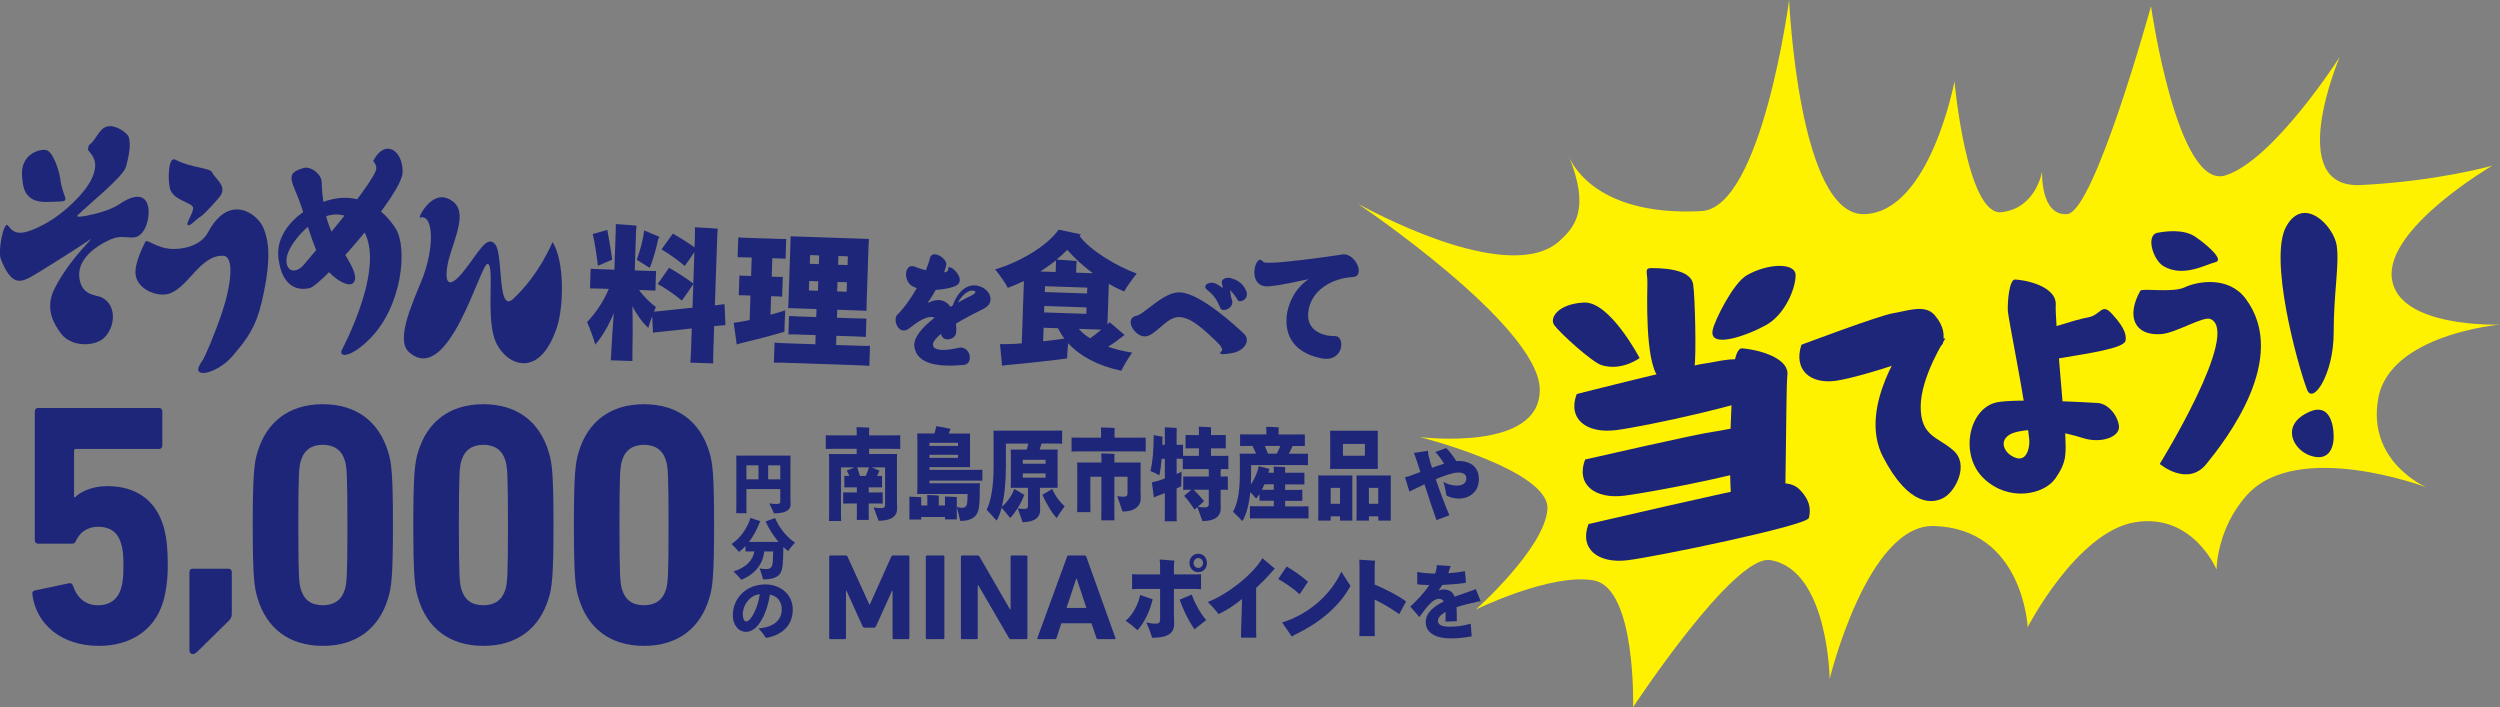 <svg width="753" height="213" viewBox="0 0 753 213" fill="none" xmlns="http://www.w3.org/2000/svg">
<rect x="0" y="0" width="753" height="213" fill="#808080" stroke="none"/>
<g clip-path="url(#clip0_2005_2)">
<path d="M512.438 63.595C530.662 62.63 538.88 0 538.88 0C538.88 0 541.744 65.093 561.53 64.503C581.317 63.924 588.686 24.498 588.686 24.498C588.686 24.498 592.376 65.082 602.847 63.913C613.317 62.743 615.072 51.652 615.072 51.652C615.072 51.652 614.494 65.082 622.633 64.491C630.783 63.913 647.887 1.873 647.887 1.873C647.887 1.873 655.799 57.487 670.356 52.822C684.902 48.156 704.688 17.221 704.688 17.221C704.688 17.221 687.811 56.908 711.095 55.739C734.379 54.57 750.668 49.904 750.668 49.904C750.668 49.904 718.657 68.578 720.411 83.756C722.154 98.934 753 97.764 753 97.764C753 97.764 719.823 100.682 716.336 119.947C712.85 139.211 730.882 146.794 730.882 146.794C730.882 146.794 692.056 132.15 676.763 149.133C667.628 159.27 667.628 171.531 667.628 171.531C667.628 171.531 660.463 154.389 643.008 157.306C625.554 160.224 610.736 188.877 610.736 188.877C610.736 188.877 609.367 159.282 582.573 158.43C562.413 157.783 551.094 204.52 551.094 204.52C551.094 204.52 550.698 171.621 533.243 168.704C522.206 166.854 491.893 213 491.893 213C491.893 213 492.855 177.15 480.053 174.823C467.25 172.484 444.555 183.575 444.555 183.575C444.555 183.575 465.507 164.901 466.084 153.231C466.662 141.561 427.677 131.639 427.677 131.639C427.677 131.639 464.341 136.305 463.764 117.052C463.175 97.776 409 61.37 409 61.37C409.94 61.824 454.255 86.832 469.82 72.495C474.099 68.555 479.147 63.141 472.491 46.986C472.491 46.986 478.694 65.366 512.438 63.583V63.595Z" fill="#FFF200"/>
<path d="M614.37 99.876C614.37 99.876 624.908 96.289 628.858 95.608C632.82 94.927 632.967 91.112 636.046 94.45C639.125 97.799 640.642 100.307 640.212 102.612C639.782 104.916 629.04 106.415 621.127 107.788C613.215 109.162 612.094 107.38 614.37 99.876Z" fill="#1E267A"/>
<path d="M622.01 130.413C621.875 127.507 618.886 95.415 619.192 91.952C619.611 87.139 612.502 84.596 606.978 84.187C605.224 84.062 604.669 90.545 604.748 93.405C604.816 95.937 609.955 120.174 611.223 132.513C611.381 134.069 610.747 140.437 605.699 137.179C602.937 135.397 602.054 131.39 607.442 130.095C613.86 128.552 621.909 130.198 627.387 131.946C632.866 133.694 638.82 131.605 638.209 128.086C637.597 124.567 634.677 121.57 631.836 121.377C628.983 121.184 606.899 119.981 601.375 121.195C593.021 123.023 590.055 136.963 597.492 144.093C604.929 151.222 615.615 149.076 619.09 144.093C622.565 139.098 622.316 136.702 622.022 130.402L622.01 130.413Z" fill="#1E267A"/>
<path d="M477.438 138.405C477.438 138.405 511.419 130.629 515.947 130.061C520.474 129.494 526.7 127.201 530.096 130.629C533.492 134.069 533.492 136.929 532.926 139.223C532.36 141.516 498.379 148.145 489.323 149.292C480.267 150.438 474.608 145.852 477.438 138.405Z" fill="#1E267A"/>
<path d="M478.456 157.84C478.456 157.84 523.327 147.407 527.855 146.84C532.383 146.272 538.608 143.979 542.004 147.407C545.4 150.847 545.4 153.708 544.834 156.001C544.268 158.294 499.398 167.58 490.342 168.727C481.286 169.873 475.627 165.287 478.456 157.84Z" fill="#1E267A"/>
<path d="M497.383 80.748C503.971 80.748 509.37 81.962 509.97 85.606C510.57 89.25 510.955 107.618 510.355 110.649C509.755 113.68 503.767 118.539 499.567 113.68C495.368 108.822 496.194 88.024 496.194 84.993C496.194 81.962 495.232 80.748 497.394 80.748H497.383Z" fill="#1E267A"/>
<path d="M474.913 118.675C474.913 118.675 508.861 110.082 513.388 109.503C517.916 108.935 524.142 106.642 527.538 110.07C530.934 113.51 530.934 116.371 530.368 118.664C529.802 120.957 495.855 128.404 486.799 129.55C477.743 130.697 472.084 126.111 474.913 118.664V118.675Z" fill="#1E267A"/>
<path d="M524.708 104.916C530.979 105.484 538.993 108.243 538.359 113.044C537.907 116.507 537.963 153.061 537.397 155.933C536.831 158.805 527.278 162.79 523.316 158.203C519.354 153.617 521.878 116.95 521.878 114.089C521.878 111.228 522.716 104.735 524.708 104.916Z" fill="#1E267A"/>
<path d="M493.851 107.834C493.851 107.834 484.897 90.76 477.121 91.124C469.344 91.487 466.582 95.744 468.144 97.935C469.695 100.126 479.475 109.105 482.43 110.002C488.553 111.864 493.851 107.834 493.851 107.834Z" fill="#1E267A"/>
<path d="M515.867 99.354C516.467 96.516 521.991 85.288 526.123 82.916C532.428 79.283 540.838 78.988 540.838 82.916C540.838 86.844 537.691 94.722 531.896 97.935C526.1 101.147 514.622 105.212 515.867 99.365V99.354Z" fill="#1E267A"/>
<path d="M542.615 103.827C542.615 103.827 566.307 94.904 570.28 94.325C574.253 93.746 579.721 91.464 582.698 94.892C585.675 98.321 585.675 101.182 585.177 103.463C584.679 105.745 560.987 113.533 553.041 114.679C545.094 115.826 540.125 111.251 542.604 103.815L542.615 103.827Z" fill="#1E267A"/>
<path d="M574.536 102.294C574.536 102.294 559.323 122.478 567.156 137.599C575.114 152.947 582.483 151.812 585.799 149.712C589.116 147.623 593.089 139.949 588.448 135.76C583.807 131.571 578.509 131.571 578.509 122.512C578.509 113.453 585.946 101.931 585.946 101.931L574.525 102.283L574.536 102.294Z" fill="#1E267A"/>
<path d="M649.879 70.099C652.098 69.713 657.656 68.828 661.323 71.371C664.98 73.902 670.017 78.341 667.277 78.965C664.527 79.601 657.633 83.677 651.69 80.191C648.396 78.262 646.234 70.724 649.891 70.099H649.879Z" fill="#1E267A"/>
<path d="M644.661 87.593C645.17 86.685 654.362 88.297 658.041 86.537C661.719 84.778 671.194 82.984 676.401 89.977C689.781 107.936 670.254 132.706 664.572 139.745C658.878 146.783 650.513 139.745 650.513 139.745C650.513 139.745 675.133 99.944 665.761 96.073C663.598 95.176 655.426 100.273 651.011 100.625C642.906 101.261 640.326 95.347 644.65 87.593H644.661Z" fill="#1E267A"/>
<path d="M694.874 117.336C691.818 109.242 683.283 77.615 688.637 68.158C693.991 58.702 702.9 68.158 703.794 73.834C704.688 79.51 702.9 88.024 702.9 100.319C702.9 112.613 696.662 122.069 694.874 117.347V117.336Z" fill="#1E267A"/>
<path d="M695.768 123.954C701.62 121.468 702.9 127.734 702.9 131.526C702.9 135.317 701.111 139.098 695.768 137.202C690.414 135.306 686.848 127.746 695.768 123.965V123.954Z" fill="#1E267A"/>
</g>
<g clip-path="url(#clip1_2005_2)">
<path d="M18.07 53.446C17.823 51.504 15.971 45.599 13.898 45.195C11.812 44.791 6.102 46.486 6.649 53.094C6.897 56.171 7.158 61.085 14.303 60.824C22.699 60.524 19.075 61.346 18.07 53.446Z" fill="#1E267A"/>
<path d="M26.532 45.221C26.532 45.221 26.428 43.931 27.067 43.475C29.009 42.093 29.792 38.678 32.321 38.091C35.085 37.453 38.436 40.268 38.736 41.167C39.635 43.84 38.592 47.698 37.979 50.162C37.236 53.173 26.428 61.789 23.468 64.761C22.073 66.168 29.427 64.226 30.157 63.992C32.204 63.353 34.068 62.753 35.932 61.502C46.193 54.567 45.815 65.647 43.247 69.505C40.691 73.364 38.11 70.209 33.742 71.943C32.425 72.464 22.203 76.779 24.081 84.665C25.124 89.058 29.009 88.849 30.483 89.514C35.202 91.665 34.85 98.352 31.408 101.715C28.631 104.439 20.808 104.882 17.718 99.525C17.21 98.651 13.077 93.659 16.363 87.076C21.591 76.609 30.756 69.544 26.076 72.855C24.329 74.081 10.43 82.931 8.657 83.753C6.05 84.965 3.312 85.981 0.235 77.965C-0.717 75.475 1.199 66.39 2.373 67.889C4.029 70.027 5.58 71.669 13.194 67.615C19.635 64.187 25.58 57.996 27.471 54.15C29.935 49.145 28.084 47.007 26.506 45.182L26.532 45.221Z" fill="#1E267A"/>
<path d="M63.899 51.921C64.655 53.759 68.332 55.806 66.467 58.869C66.037 59.573 61.5 64.683 60.274 65.334C59.14 65.934 56.767 68.841 56.428 67.537C56.259 66.885 58.462 63.627 58.149 62.48C57.732 60.915 51.995 60.329 51.161 56.653C50.483 53.668 50.731 46.968 52.817 48.089C57.51 50.592 63.312 50.501 63.899 51.934V51.921Z" fill="#1E267A"/>
<path d="M62.634 70.014C69.101 57.878 77.706 64.487 79.388 68.749C80.613 71.865 82.139 76.87 78.84 90.909C77.015 98.638 74.42 102.184 69.857 107.437C65.203 112.794 56.519 114.567 60.939 108.662C61.708 107.633 64.759 100.476 66.976 93.816C69.727 85.538 70.509 77.248 67.341 77.053C60.352 76.623 56.741 86.659 50.9 88.458C47.301 89.566 41.356 87.155 40.835 82.658C40.457 79.412 43.038 74.263 43.781 72.829C44.303 71.826 47.054 74.798 51.878 74.98C55.307 75.11 60.522 73.989 62.647 70.001L62.634 70.014Z" fill="#1E267A"/>
<path d="M96.885 54.685C96.885 54.685 96.924 64.213 100.261 70.561C102.921 75.606 107.993 81.81 106.793 84.639C105.594 87.481 100.209 83.713 98.097 80.742C95.177 76.635 93.286 70.001 90.939 62.701C88.384 54.776 85.085 52.325 91.539 50.579C93.534 50.044 96.637 52.221 96.885 54.672V54.685Z" fill="#1E267A"/>
<path d="M112.413 48.506C112.413 48.506 113.886 49.979 113.117 51.635C110.144 58.113 93.899 76.831 91.656 79.568C88.84 83.01 85.516 81.55 86.441 77.144C87.367 72.738 96.976 60.955 105.581 65.712C119.597 73.455 104.212 102.914 103.012 105.312C101.826 107.711 105.503 107.906 111.252 102.184C121.279 92.225 122.752 74.615 119.232 68.932C115.711 63.249 108.997 58.087 100.301 59.964C91.604 61.841 82.843 69.01 83.86 77.704C84.89 86.399 89.649 87.702 93.364 86.738C97.08 85.773 121.07 58.608 121.266 51.96C121.461 45.313 115.959 41.545 112.4 48.506H112.413Z" fill="#1E267A"/>
<path d="M126.468 65.556C125.816 65.751 130.588 55.61 136.768 60.994C141.148 64.813 135.646 74.25 134.734 80.168C133.821 86.086 135.646 86.725 139.818 81.498C144.004 76.27 146.728 70.431 149.193 73.65C151.657 76.87 149.701 94.558 154.577 90.022C162.478 82.684 166.429 72.907 166.429 72.907C170.105 78.721 169.832 92.421 167.693 98.756C162.1 115.31 151.461 109.457 148.932 101.988C146.403 94.519 149.036 79.594 146.846 79.503C144.655 79.412 135.112 116.601 123.195 106.068C119.206 102.536 123.808 92.238 126.924 84.665C130.914 74.993 130.718 64.291 126.481 65.543L126.468 65.556Z" fill="#1E267A"/>
<path d="M10.495 177.839L20.861 175.662C21.434 175.558 21.826 175.87 22.008 176.496C23.155 179.82 25.463 182.31 29.596 182.31C32.855 182.31 35.45 180.654 36.415 177.33C36.989 175.675 37.184 173.707 37.184 170.487C37.184 167.072 36.989 165.195 36.415 163.539C35.359 160.007 32.764 158.664 29.596 158.664C26.05 158.664 23.938 160.633 22.973 162.705C22.686 163.435 22.399 163.748 21.721 163.748H11.447C10.874 163.748 10.482 163.331 10.482 162.705V123.926C10.482 123.301 10.861 122.883 11.447 122.883H47.927C48.501 122.883 48.892 123.301 48.892 123.926V134.198C48.892 134.823 48.514 135.228 47.927 135.228H22.881C22.503 135.228 22.308 135.436 22.308 135.853V149.748H22.595C24.224 148.197 27.497 146.425 32.386 146.425C40.743 146.425 46.78 150.465 49.192 158.351C50.053 161.258 50.535 164.465 50.535 170.383C50.535 174.841 49.961 178.464 49.101 181.371C46.506 189.974 39.114 194.536 29.805 194.536C18.67 194.536 10.9 188.214 9.739 178.986C9.648 178.464 9.935 177.956 10.509 177.839H10.495Z" fill="#1E267A"/>
<path d="M57.041 172.325C57.041 171.699 57.419 171.295 58.006 171.295H68.853C69.427 171.295 69.818 171.712 69.818 172.325V184.864C69.818 185.803 69.531 186.311 68.957 186.937L59.453 196.27C58.879 196.791 58.488 197 58.019 197C57.445 197 57.054 196.583 57.054 195.853V172.312L57.041 172.325Z" fill="#1E267A"/>
<path d="M76.128 158.143C76.128 142.488 76.611 139.268 77.562 136.166C80.248 127.146 86.976 121.749 97.237 121.749C107.497 121.749 114.225 127.146 116.924 136.166C117.889 139.281 118.358 142.488 118.358 158.143C118.358 173.798 117.875 177.017 116.924 180.12C114.238 189.14 107.51 194.536 97.237 194.536C86.963 194.536 80.248 189.14 77.562 180.12C76.597 177.004 76.128 173.798 76.128 158.143ZM97.249 182.297C100.613 182.297 102.921 180.745 103.873 177.526C104.446 175.662 104.642 173.589 104.642 158.13C104.642 142.67 104.446 140.611 103.873 138.747C102.908 135.527 100.613 133.976 97.249 133.976C93.886 133.976 91.591 135.527 90.626 138.747C90.053 140.611 89.857 142.683 89.857 158.13C89.857 173.576 90.053 175.649 90.626 177.526C91.591 180.745 93.794 182.297 97.249 182.297Z" fill="#1E267A"/>
<path d="M124.486 158.143C124.486 142.488 124.968 139.268 125.92 136.166C128.606 127.146 135.333 121.749 145.594 121.749C155.855 121.749 162.583 127.146 165.281 136.166C166.246 139.281 166.716 142.488 166.716 158.143C166.716 173.798 166.233 177.017 165.281 180.12C162.596 189.14 155.868 194.536 145.594 194.536C135.32 194.536 128.606 189.14 125.92 180.12C124.955 177.004 124.486 173.798 124.486 158.143ZM145.607 182.297C148.971 182.297 151.279 180.745 152.23 177.526C152.804 175.662 153 173.589 153 158.13C153 142.67 152.804 140.611 152.23 138.747C151.266 135.527 148.971 133.976 145.607 133.976C142.243 133.976 139.949 135.527 138.984 138.747C138.41 140.611 138.215 142.683 138.215 158.13C138.215 173.576 138.41 175.649 138.984 177.526C139.949 180.745 142.152 182.297 145.607 182.297Z" fill="#1E267A"/>
<path d="M172.856 158.143C172.856 142.488 173.339 139.268 174.291 136.166C176.976 127.146 183.704 121.749 193.965 121.749C204.226 121.749 210.953 127.146 213.652 136.166C214.617 139.281 215.086 142.488 215.086 158.143C215.086 173.798 214.604 177.017 213.652 180.12C210.966 189.14 204.239 194.536 193.965 194.536C183.691 194.536 176.976 189.14 174.291 180.12C173.326 177.004 172.856 173.798 172.856 158.143ZM193.978 182.297C197.342 182.297 199.649 180.745 200.601 177.526C201.175 175.662 201.37 173.589 201.37 158.13C201.37 142.67 201.175 140.611 200.601 138.747C199.636 135.527 197.342 133.976 193.978 133.976C190.614 133.976 188.319 135.527 187.355 138.747C186.781 140.611 186.585 142.683 186.585 158.13C186.585 173.576 186.781 175.649 187.355 177.526C188.319 180.745 190.523 182.297 193.978 182.297Z" fill="#1E267A"/>
<path d="M238.085 150.152C238.085 150.491 238.124 151.704 238.124 152.016C238.124 153.568 236.677 154.623 233.13 154.623C232.857 153.946 232.153 152.538 231.722 151.625C231.879 151.638 232.87 151.808 233.769 151.808C234.669 151.808 235.021 151.651 235.021 151.169V147.311H224.825V153.059C224.825 153.594 224.838 154.167 224.864 154.584H221.748C221.774 154.167 221.787 153.594 221.787 153.059V138.121C221.787 137.926 221.774 137.483 221.748 137.222H238.124C238.098 137.639 238.085 138.017 238.085 138.46V150.166V150.152ZM224.825 144.365H228.463V140.155H224.825V144.365ZM235.021 144.365V140.155H231.37V144.365H235.021Z" fill="#1E267A"/>
<path d="M237.407 165.99C236.924 165.651 236.429 165.234 235.934 164.752C235.92 169.457 235.751 171.152 235.216 172.325C234.565 173.772 232.817 174.515 229.832 174.515C229.714 173.941 229.18 172.273 228.815 171.178C229.375 171.321 230.027 171.412 230.601 171.412C231.696 171.412 232.166 171.178 232.491 170.5C232.752 169.9 232.83 168.949 232.87 166.094H230.184C229.793 170.005 227.302 173.003 223.3 174.632C222.765 173.98 221.631 172.807 220.94 172.103C224.799 170.956 226.807 168.649 227.198 166.081H225.907C225.373 166.081 224.916 166.081 224.551 166.094V164.465C223.913 165.156 223.261 165.755 222.57 166.251C222.113 165.612 221.018 164.504 220.327 163.852C222.635 162.405 225.021 159.368 226.038 156.005L229.036 156.996C229.036 156.996 228.893 157.178 228.854 157.27C228.019 159.459 226.911 161.519 225.594 163.227H234.499C233.026 161.493 231.618 159.329 230.588 157.048C231.305 156.774 232.531 156.357 233.456 156.031C234.786 159.251 237.355 162.132 239.454 163.422C238.841 164.1 237.85 165.273 237.407 165.964V165.99Z" fill="#1E267A"/>
<path d="M238.776 183.587C238.776 188.788 235.086 191.395 230.705 192.151C230.106 191.291 229.571 190.443 228.463 189.27C233.456 188.892 235.464 186.468 235.464 183.509C235.464 181.163 234.056 179.442 231.892 179.103C231.214 183.887 228.658 190.313 224.695 190.313C222.374 190.313 220.718 188.188 220.718 185.321C220.718 180.472 224.434 176.027 230.575 176.027C234.812 176.027 238.776 178.803 238.776 183.6V183.587ZM228.841 178.973C225.842 179.207 223.73 182.349 223.73 184.891C223.73 186.22 224.069 187.172 224.825 187.172C226.142 187.172 228.319 183.014 228.841 178.96V178.973Z" fill="#1E267A"/>
<path d="M296.338 92.968C295.034 93.607 291.358 95.406 287.942 97.465C288.072 98.43 288.072 99.394 288.007 100.124C287.85 102.484 283.73 103.149 283.457 100.529C281.931 101.806 280.927 102.979 281.005 103.905C281.175 105.925 285.373 105.573 288.607 104.765C292.296 103.879 293.47 109.627 290.236 109.927C282.7 110.591 276.26 109.77 275.425 104.517C274.956 101.65 277.968 98.456 281.514 95.68C280.132 95.067 277.811 95.719 274.095 98.73C270.666 101.584 268.789 96.214 270.249 94.819C272.322 92.799 274.395 89.814 276.142 86.777C275.425 86.555 274.799 86.242 274.33 85.877C271.905 83.831 272.674 79.073 275.725 80.376C276.442 80.728 277.59 81.08 278.867 81.406C279.402 80.064 279.832 78.865 280.028 77.991C280.223 76.948 280.836 76.57 281.605 76.596C283.17 76.648 285.243 78.487 285.034 79.764C284.93 80.324 284.708 81.12 284.356 82.032C285.165 81.941 285.66 81.589 285.595 80.989C285.464 78.734 292.14 84.626 287.381 86.307C285.882 86.855 283.861 87.194 281.84 87.324C281.071 88.745 280.171 90.166 279.376 91.261C282.805 89.566 284.982 90.531 286.286 92.421C286.534 92.264 286.781 92.16 286.977 92.004C288.411 87.715 291.853 84.574 295.843 86.555C298.607 87.937 299.532 91.378 296.312 92.955L296.338 92.968ZM292.948 87.507C291.579 87.415 289.728 88.927 288.528 91.13C290.419 90.075 291.84 89.358 292.127 89.24C293.926 88.458 294.356 87.624 292.948 87.507Z" fill="#1E267A"/>
<path d="M355.36 88.054C361.619 88.263 372.662 98.625 374.591 100.437C376.938 102.549 374.709 105.729 371.175 106.329C367.681 106.968 366.808 106.694 368.02 105.677C368.411 105.312 367.773 104.1 366.221 102.692C363.222 99.929 359.128 95.64 355.204 95.497C351.319 95.367 348.059 101.219 344.891 101.324C341.71 101.428 338.346 95.849 342.44 95.054C344.617 94.663 350.471 87.872 355.387 88.041L355.36 88.054ZM372.857 90.466C372.101 89.175 371.488 88.432 370.471 87.337C370.693 88.237 370.615 89.253 370.967 90.022C372.153 92.642 368.242 94.337 367.564 92.786C366.769 91.104 366.286 89.397 363.679 87.402C362.231 86.255 363.418 85.108 365.152 85.16C365.999 85.186 366.99 85.812 368.072 86.607C368.568 87.011 368.02 85.799 367.994 84.991C367.981 84.183 369.011 83.622 370.067 83.661C370.276 83.661 370.484 83.713 370.693 83.766C372.075 84.157 374.213 84.939 375.348 87.559C376.443 90.179 373.353 91.339 372.831 90.439L372.857 90.466Z" fill="#1E267A"/>
<path d="M404.148 76.662C404.37 76.623 404.592 76.583 404.813 76.596C408.581 76.727 411.124 83.205 407.564 83.44C401.15 83.753 394.748 87.481 394.044 94.076C393.457 99.577 398.399 101.285 402.088 101.232C405.335 101.206 404.748 109.301 398.007 107.932C393.522 107.033 387.212 104.322 387.486 96.136C387.629 92.069 389.82 86.959 394.161 84.091C389.794 84.913 386.912 85.773 382.336 86.229C375.335 86.907 378.02 76.531 380.093 78.487C380.771 79.125 380.641 79.203 383.236 79.125C387.056 79.034 398.151 77.613 404.148 76.675V76.662Z" fill="#1E267A"/>
<path d="M333.77 104.426C335.986 105.208 338.424 105.808 341.006 106.212C339.898 107.802 338.281 110.383 337.746 111.673C330.458 110.109 325.165 107.163 321.723 103.357C321.566 105.234 321.41 107.294 321.397 107.958C319.102 108.323 308.555 109.497 304.461 109.848C303.626 109.914 302.427 110.044 301.814 110.148L301.201 103.631C301.997 103.657 303.483 103.67 304.63 103.618C305.465 103.605 306.573 103.514 307.759 103.409L308.398 84.639C306.795 85.421 305.139 86.112 303.535 86.712C302.844 85.2 300.954 82.632 299.728 81.133C306.599 79.164 315.243 74.328 318.855 69.18C320.432 69.492 323.17 70.066 325.569 70.587C325.478 70.718 325.295 70.926 325.152 71.057C328.255 75.384 336.482 80.272 342.388 82.397C341.149 83.935 339.259 86.464 338.607 87.806C337.042 87.142 335.491 86.386 333.979 85.499L333.561 97.7C333.835 97.491 334.057 97.283 334.239 97.061L338.724 100.907C338.542 101.037 338.229 101.245 338.138 101.324C336.964 102.288 335.387 103.422 333.77 104.426ZM313.366 81.771L317.968 81.928L318.059 79.295C318.059 79.125 318.033 78.721 318.059 78.421C316.573 79.594 314.995 80.728 313.379 81.771H313.366ZM320.589 102.001C319.832 101.011 319.207 99.929 318.672 98.86L314.33 98.717L314.187 102.797C316.703 102.523 319.076 102.21 320.589 102.001ZM327.277 92.603L314.552 92.173L314.487 94.102L327.212 94.532L327.277 92.603ZM327.486 86.633L314.761 86.203L314.696 87.963L327.421 88.393L327.486 86.633ZM321.462 75.267C320.458 76.284 319.376 77.261 318.242 78.187C319.78 78.278 323.105 78.487 324.291 78.617C324.239 78.917 324.226 79.269 324.213 79.49L324.122 82.123L329.168 82.293C326.299 80.181 323.653 77.757 321.449 75.267H321.462ZM328.333 101.897C329.454 101.102 330.68 100.177 331.71 99.29L324.956 99.056C325.804 100.098 326.951 101.05 328.333 101.897Z" fill="#1E267A"/>
<path d="M215.112 98.182L214.851 105.769C214.799 107.085 214.799 108.441 214.812 109.457L207.928 109.223C208.006 108.219 208.098 106.864 208.137 105.547L208.358 98.925L199.675 99.864C198.489 99.994 197.472 100.046 196.676 100.203L196.442 95.236C195.959 96.54 195.516 97.882 195.268 98.756C193.599 97.244 191.878 94.95 190.483 92.225C190.614 97.452 190.562 104.048 190.483 106.277C190.457 107.15 190.47 108.037 190.483 108.741L183.951 108.519C184.017 107.867 184.095 106.942 184.121 106.068C184.186 104.139 184.499 98.964 184.877 94.285C183.247 98.273 181.24 101.584 179.284 103.8C178.893 102.21 177.693 99.003 176.833 96.996C178.841 94.95 181.592 91.313 183.365 87.024L180.431 86.92C179.375 86.881 178.449 86.855 177.706 86.868L177.902 80.95C178.645 81.015 179.571 81.054 180.627 81.08L185.06 81.237L185.464 69.127C185.477 68.684 185.503 67.98 185.464 67.498C186.82 67.589 190.457 67.798 191.735 67.98C191.683 68.371 191.618 68.945 191.592 69.375L191.187 81.445L194.877 81.576C195.894 81.615 196.807 81.641 197.602 81.628L197.407 87.546C196.611 87.481 195.699 87.442 194.682 87.415L192.491 87.337C194.004 89.501 196.051 91.365 197.55 92.473C197.407 92.864 197.211 93.346 196.976 93.855C197.68 93.829 198.515 93.737 199.401 93.633L208.58 92.668L208.828 85.512C207.811 87.103 206.324 89.292 205.36 90.531C203.052 88.562 200.47 86.855 198.098 85.538C198.371 85.108 200.131 82.618 201.513 80.65C203.586 81.823 206.507 83.674 208.828 85.382L209.141 75.945C208.163 77.405 207.015 79.073 206.233 80.103C204.147 78.278 201.435 76.388 199.245 75.124C199.519 74.785 201.279 72.295 202.661 70.366C204.434 71.343 207.055 72.973 209.193 74.498L209.31 71.213C209.336 70.34 209.336 69.062 209.31 68.45C210.718 68.502 214.747 68.723 216.194 68.906C216.077 69.74 216.051 70.653 216.025 71.448L215.321 91.978L218.228 91.6L218.502 97.935C217.707 97.948 216.611 98.091 215.503 98.182L215.112 98.208V98.182ZM180.092 80.038C179.714 77.001 179.153 72.934 178.528 70.496L182.921 69.245C183.339 71.369 184.03 75.384 184.382 78.213L180.105 80.051L180.092 80.038ZM195.712 80.702L191.8 78.239C192.817 75.462 193.769 71.852 194.03 69.401L198.658 71.356L198.28 71.956C197.563 75.045 196.755 78.226 195.699 80.702H195.712Z" fill="#1E267A"/>
<path d="M236.272 99.903C234.538 100.502 227.446 102.366 224.395 103.057C223.547 103.253 222.531 103.566 221.905 103.761L220.979 97.231C221.774 97.126 222.883 96.983 223.939 96.761L225.79 96.383L226.038 89.019L224.63 88.966C223.926 88.941 223.143 88.914 222.517 88.941L222.713 82.971C223.326 83.036 224.121 83.062 224.825 83.088L226.233 83.14L226.416 77.574L224.447 77.509C223.613 77.483 222.817 77.457 222.165 77.47L222.374 71.5C223.026 71.565 223.821 71.591 224.656 71.617L234.617 71.956C235.412 71.982 236.155 72.008 236.807 71.982L236.611 77.952C235.999 77.887 235.203 77.861 234.421 77.835L232.622 77.77L232.439 83.335L233.665 83.375C234.408 83.401 235.151 83.427 235.777 83.401L235.581 89.371C234.969 89.305 234.225 89.279 233.482 89.253L232.257 89.214L232.074 94.78C234.03 94.272 235.751 93.763 236.507 93.477C236.39 95.719 236.285 98.743 236.285 99.877L236.272 99.903ZM262.048 104.152L261.84 110.213C260.875 110.096 259.688 110.057 258.241 110.005L236.651 109.275C235.242 109.223 234.017 109.184 233.091 109.249L233.3 103.188C234.225 103.305 235.451 103.344 236.846 103.396L245.581 103.696L245.673 100.933L240.497 100.763C239.31 100.724 238.306 100.685 237.472 100.711L237.654 95.184C238.489 95.249 239.493 95.288 240.679 95.328L245.855 95.497L245.934 93.086L237.381 92.799C237.446 92.225 237.472 91.443 237.498 90.648L238.085 73.325C238.111 72.49 238.137 71.747 238.111 71.174L261.722 71.969C261.657 72.673 261.631 73.325 261.605 74.12L261.018 91.443L260.992 93.594L252.179 93.294L252.1 95.706L257.981 95.901C259.167 95.94 260.132 95.979 260.966 95.953L260.784 101.48C260.001 101.415 258.984 101.376 257.798 101.337L251.918 101.141L251.827 103.905L258.45 104.126C259.897 104.178 261.084 104.217 262.048 104.165V104.152ZM243.639 87.494L246.364 87.585L246.455 84.73L243.73 84.639L243.639 87.494ZM244.004 76.831L243.913 79.464L246.638 79.555L246.729 76.922L244.004 76.831ZM255.008 87.872L255.099 85.017L252.244 84.926L252.153 87.78L255.008 87.872ZM255.373 77.209L252.518 77.118L252.426 79.751L255.282 79.842L255.373 77.209Z" fill="#1E267A"/>
<path d="M261.775 135.175V136.753H270.184C270.158 137.235 270.158 137.691 270.158 138.186V150.557C270.158 151.078 270.21 152.773 270.21 153.268C270.21 155.393 268.581 156.852 264.63 156.852C264.304 155.94 263.574 154.024 263.131 152.812C263.274 152.838 264.317 153.059 265.256 153.059C266.195 153.059 266.586 152.812 266.586 152.121V140.78H262.544C263.457 141.145 264.5 141.576 264.943 141.81C264.839 141.927 264.721 142.11 264.669 142.24L264.174 143.361H264.226C264.774 143.361 265.256 143.361 265.686 143.335V146.803C265.269 146.776 264.774 146.776 264.226 146.776H261.657V148.328H264.369C264.943 148.328 265.425 148.328 265.869 148.302V151.678C265.425 151.652 264.93 151.652 264.369 151.652H261.657V155.21C261.657 155.692 261.657 156.24 261.684 156.605H258.059C258.085 156.24 258.085 155.692 258.085 155.21V151.652H255.464C254.891 151.652 254.408 151.652 253.965 151.678V148.302C254.408 148.328 254.904 148.328 255.464 148.328H258.085V146.776H255.79C255.217 146.776 254.76 146.776 254.317 146.803V143.335C254.734 143.361 255.23 143.361 255.79 143.361H255.816C255.569 142.723 255.269 142.11 255.021 141.719C255.686 141.445 256.494 141.145 257.394 140.78H253.3V155.028C253.3 155.692 253.326 156.396 253.352 156.918H249.676C249.702 156.396 249.728 155.666 249.728 155.028V138.069C249.728 137.795 249.702 137.157 249.676 136.766H258.033V135.188H251.318C250.236 135.188 249.376 135.188 248.724 135.214V131.108C249.363 131.135 250.223 131.135 251.318 131.135H258.033V129.701C258.033 129.453 258.007 128.945 257.981 128.671C258.789 128.671 261.045 128.736 261.827 128.827C261.801 129.127 261.775 129.466 261.775 129.74V131.135H268.554C269.637 131.135 270.497 131.135 271.149 131.108V135.214C270.51 135.188 269.65 135.188 268.554 135.188H261.775V135.175ZM261.723 140.767H258.189L259.024 143.348H260.771C261.123 142.592 261.514 141.497 261.71 140.767H261.723Z" fill="#1E267A"/>
<path d="M288.19 150.465V155.51C288.19 155.849 288.19 156.214 288.216 156.448H284.617C284.643 156.266 284.643 155.992 284.643 155.718H277.459C277.459 155.992 277.459 156.266 277.485 156.474H273.887C273.913 156.227 273.913 155.862 273.913 155.536V150.491C273.913 150.244 273.913 149.918 273.887 149.605C274.656 149.631 276.755 149.696 277.485 149.761C277.459 150.035 277.459 150.309 277.459 150.491V152.251H279.311V149.905C279.311 149.722 279.285 149.357 279.259 149.11C280.028 149.11 282.075 149.175 282.805 149.266C282.779 149.475 282.753 149.748 282.753 149.931V152.238H284.63V150.439C284.63 150.192 284.63 149.866 284.604 149.553C285.373 149.579 287.472 149.644 288.203 149.709C288.176 149.983 288.176 150.257 288.176 150.439L288.19 150.465ZM279.95 144.717V145.564H295.165C295.139 145.955 295.113 146.594 295.113 146.907C295.113 150.856 295.008 152.773 294.565 154.076C293.965 155.836 292.296 156.905 289.233 156.905C289.063 156.149 288.515 154.024 288.176 152.655C288.646 152.838 289.206 152.955 289.702 152.955C290.536 152.955 290.954 152.681 291.188 152.043C291.358 151.521 291.41 150.583 291.436 148.784H276.26C276.286 148.328 276.312 147.663 276.312 147.024V132.321C276.312 131.682 276.286 131.043 276.26 130.561H281.462C281.71 129.74 281.905 128.893 282.01 128.345C283.392 128.593 285.36 128.958 286.325 129.166C286.247 129.349 286.103 129.622 286.051 129.779C285.947 130.027 285.882 130.3 285.778 130.574H292.192C292.166 130.939 292.166 131.304 292.166 131.734V139.542L292.192 140.702H279.937V141.523H293.926C294.721 141.523 295.36 141.523 295.895 141.497V144.782C295.347 144.756 294.708 144.756 293.926 144.756H279.937L279.95 144.717ZM279.95 133.377V134.315H288.555V133.377H279.95ZM288.555 137.9V136.987H279.95V137.9H288.555Z" fill="#1E267A"/>
<path d="M313.248 150.83C313.248 151.378 313.3 153.164 313.3 153.659C313.3 155.731 311.723 157.27 307.994 157.27C307.72 156.357 306.977 154.35 306.534 153.111C306.56 153.137 307.525 153.294 308.411 153.294C309.246 153.294 309.624 153.085 309.624 152.408V146.933H304.422C304.448 146.633 304.474 146.138 304.474 145.682V136.661C304.474 136.205 304.448 135.749 304.422 135.41H309.259C309.428 134.836 309.611 134.198 309.728 133.611H302.974V140.481C302.974 145.134 302.557 149.409 301.736 152.642C303.118 151.547 304.865 149.266 305.465 147.259C306.377 147.78 307.707 148.536 308.568 149.084C308.49 149.201 308.372 149.383 308.32 149.514C307.512 151.769 305.608 154.623 304.278 156.018C303.613 155.171 302.453 153.828 301.684 152.916C301.267 154.532 300.771 155.836 300.184 156.8C299.467 156.044 298.059 154.493 297.173 153.516C298.411 151.169 299.272 146.829 299.272 140.389V131.056C299.272 130.783 299.246 130.118 299.22 129.714H317.694C318.581 129.714 319.324 129.714 319.911 129.688V133.663C319.324 133.598 318.581 133.598 317.694 133.598H313.718C313.548 134.12 313.366 134.758 313.144 135.397H318.568C318.542 135.788 318.542 136.192 318.542 136.648V145.668L318.568 146.92H313.235V150.804L313.248 150.83ZM308.072 138.486V139.672H314.93V138.486H308.072ZM308.072 143.87H314.93V142.592H308.072V143.87ZM320.68 152.499C319.937 153.476 318.802 155.106 318.255 156.057C316.925 154.571 315.269 152.016 313.991 149.031L316.925 147.272C317.942 149.644 319.493 151.469 320.68 152.499Z" fill="#1E267A"/>
<path d="M345.087 131.799V136.023C344.448 135.957 343.587 135.957 342.492 135.957H325.347C324.291 135.957 323.405 135.957 322.753 136.023V131.799C323.392 131.825 324.278 131.825 325.347 131.825H331.632V129.544C331.632 129.362 331.632 128.997 331.606 128.749C332.466 128.749 334.917 128.84 335.752 128.906C335.726 129.153 335.7 129.388 335.7 129.544V131.825H342.479C343.561 131.825 344.422 131.825 345.074 131.799H345.087ZM343.535 147.089C343.535 147.637 343.587 149.618 343.587 150.126C343.587 152.368 341.84 154.076 338.112 154.076C337.786 153.072 337.003 150.83 336.508 149.423C336.534 149.423 337.499 149.605 338.424 149.605C339.22 149.605 339.611 149.396 339.611 148.667V143.596H335.647V154.78C335.647 155.445 335.647 156.214 335.7 156.722H331.684C331.736 156.201 331.736 155.445 331.736 154.78V143.596H328.411V152.681C328.411 153.229 328.411 153.841 328.464 154.258H324.422C324.474 153.828 324.474 153.229 324.474 152.681V140.702C324.474 140.402 324.448 139.725 324.422 139.307H331.749V138.147C331.749 137.665 331.723 136.935 331.697 136.57C332.531 136.596 334.878 136.661 335.713 136.727C335.66 137.209 335.66 137.73 335.66 138.16V139.32H343.574C343.548 139.659 343.548 139.959 343.548 140.324V147.102L343.535 147.089Z" fill="#1E267A"/>
<path d="M367.656 142.006V143.531H368.073C368.764 143.531 369.324 143.531 369.82 143.505V147.572C369.35 147.506 368.764 147.506 368.073 147.506H367.656V150.335L367.682 153.19C367.682 155.38 366.026 156.957 362.18 156.957C361.854 156.044 361.124 154.076 360.654 152.759L359.768 153.489C358.959 152.095 357.473 150.205 356.665 149.357L358.829 147.506H358.112C357.421 147.506 356.86 147.506 356.391 147.572V143.505C356.834 143.531 357.421 143.531 358.112 143.531H364.083V142.006C364.083 141.849 364.057 141.549 364.057 141.276H358.021C357.33 141.276 356.743 141.276 356.247 141.302V138.199C355.895 138.173 355.504 138.173 355.087 138.173H354.396V142.736C355.087 142.462 355.648 142.214 355.895 142.097C355.843 143.648 355.778 145.708 355.778 146.477C355.504 146.633 355.009 146.842 354.396 147.089V154.571C354.396 155.458 354.396 156.331 354.448 157.009H350.798C350.85 156.344 350.85 155.458 350.85 154.571V148.523C350.107 148.823 349.416 149.071 348.946 149.253C348.477 149.41 347.864 149.683 347.538 149.827L346.951 145.264C347.316 145.199 348.033 145.056 348.633 144.873C349.194 144.717 349.989 144.443 350.85 144.117V138.186H349.885C349.754 140.011 349.533 141.615 349.22 143.166C348.725 142.866 347.369 142.253 346.508 141.862C347.225 139.034 347.473 135.423 347.499 131.069C348.333 131.187 349.546 131.434 350.211 131.552C350.185 131.669 350.159 131.943 350.133 132.216C350.133 132.829 350.107 133.403 350.107 133.976H350.85V130.548C350.85 129.974 350.85 129.153 350.824 128.723C351.567 128.749 353.692 128.814 354.422 128.88C354.396 129.401 354.396 130.04 354.396 130.548V133.976H355.087C355.53 133.976 355.947 133.976 356.326 133.95V137.287C356.795 137.313 357.356 137.313 358.034 137.313H361.124V135.032H358.725C358.086 135.032 357.538 135.032 357.095 135.058V131.017C357.512 131.043 358.086 131.043 358.725 131.043H361.124V129.609C361.124 129.336 361.097 128.814 361.071 128.515C361.88 128.541 364.031 128.606 364.8 128.697C364.748 128.997 364.748 129.362 364.748 129.609V131.043H367.603C368.216 131.043 368.764 131.043 369.207 131.017V135.058C368.764 135.032 368.216 135.032 367.603 135.032H364.748V137.313H368.203C368.894 137.313 369.481 137.313 369.976 137.287V141.302C369.481 141.276 368.894 141.276 368.203 141.276H367.708C367.682 141.523 367.682 141.823 367.682 142.006H367.656ZM364.083 147.506H359.52C360.406 148.328 361.658 149.67 362.649 150.909C362.506 151.117 361.71 151.847 360.798 152.642C361.15 152.707 361.958 152.825 362.727 152.825C363.692 152.825 364.083 152.577 364.083 151.886V147.506Z" fill="#1E267A"/>
<path d="M394.122 152.46V156.162C393.575 156.136 392.884 156.136 392.049 156.136H378.555C377.721 156.136 377.03 156.136 376.482 156.162V152.46C377.03 152.486 377.721 152.486 378.555 152.486H383.666V150.817H380.954C380.341 150.817 379.82 150.791 379.351 150.817V148.81C379.025 149.331 378.686 149.788 378.36 150.179C377.942 149.631 377.225 148.901 376.586 148.262C376.195 152.03 375.374 155.158 374.188 156.957C373.575 156.253 372.245 154.949 371.371 154.128C372.61 152.069 373.444 148.38 373.444 142.97V137.9C373.444 137.626 373.418 137.052 373.392 136.648H378.334C377.982 135.827 377.59 135.006 377.251 134.315H375.7C374.813 134.315 374.07 134.315 373.51 134.341V130.822C374.083 130.848 374.813 130.848 375.7 130.848H381.424V129.323C381.424 129.14 381.397 128.801 381.371 128.567C382.18 128.567 384.383 128.632 385.165 128.723C385.139 128.932 385.113 129.179 385.113 129.336V130.861H390.863C391.75 130.861 392.441 130.861 393.014 130.835V134.354C392.441 134.328 391.763 134.328 390.863 134.328H389.364C389.364 134.328 389.311 134.445 389.285 134.485C388.986 135.123 388.62 135.879 388.203 136.674H391.854C392.714 136.674 393.405 136.674 393.953 136.648V140.142C393.405 140.076 392.714 140.076 391.854 140.076H376.834V143.088C376.834 144.065 376.808 145.004 376.756 145.916C377.786 144.456 378.751 142.384 379.129 140.415C380.015 140.663 381.424 140.989 382.388 141.237C382.336 141.393 382.245 141.602 382.219 141.719C382.167 141.927 382.115 142.175 382.049 142.384H383.679V141.719C383.679 141.445 383.653 140.833 383.627 140.533C384.396 140.559 386.391 140.624 387.108 140.689C387.082 140.989 387.082 141.419 387.082 141.758V142.397H391.202C391.867 142.397 392.414 142.397 392.884 142.371V145.929C392.414 145.903 391.867 145.903 391.202 145.903H387.082V147.572H390.654C391.267 147.572 391.789 147.546 392.258 147.506V150.856C391.789 150.83 391.267 150.856 390.654 150.856H387.082V152.525H392.062C392.897 152.525 393.588 152.525 394.135 152.499L394.122 152.46ZM383.666 147.532V145.864H380.85C380.602 146.438 380.354 146.985 380.081 147.506C380.354 147.532 380.628 147.532 380.941 147.532H383.653H383.666ZM381.919 136.648H384.566C384.957 135.892 385.361 135.071 385.648 134.315H380.98C381.306 135.045 381.619 135.892 381.919 136.648Z" fill="#1E267A"/>
<path d="M407.317 144.652V155.353L407.343 156.813H403.614V155.51H400.798V156.813H397.03C397.056 156.422 397.082 155.875 397.082 155.353V144.652C397.082 144.13 397.056 143.583 397.03 143.218H407.343C407.317 143.674 407.317 144.13 407.317 144.652ZM400.654 139.946V131.043C400.654 130.561 400.628 130.066 400.602 129.74H415.009C414.983 130.17 414.983 130.561 414.983 131.043V139.946L415.009 141.25H400.602C400.628 140.911 400.654 140.428 400.654 139.946ZM403.614 151.743V146.946H400.798V151.743H403.614ZM404.501 133.715V137.274H411.111V133.715H404.501ZM418.881 155.353L418.907 156.813H415.139V155.51H412.323V156.813H408.555C408.581 156.422 408.607 155.875 408.607 155.353V144.652C408.607 144.13 408.581 143.583 408.555 143.218H418.92C418.894 143.674 418.894 144.13 418.894 144.652V155.353H418.881ZM415.126 151.743V146.946H412.31V151.743H415.126Z" fill="#1E267A"/>
<path d="M347.186 180.485C346.573 183.378 344.865 187.419 342.609 189.805C341.84 189.075 340.184 187.719 339.037 186.989C341.358 185.086 343.001 181.593 343.392 179.22L347.199 180.498L347.186 180.485ZM353.574 184.252C353.574 185.438 353.653 186.989 353.653 187.967C353.653 191.108 351.11 192.112 347.016 192.086C346.756 191.16 345.934 188.84 345.243 187.432C346.038 187.68 346.912 187.836 348.072 187.836C349.024 187.836 349.415 187.615 349.415 186.481V177.382H342.675C342.062 177.382 341.201 177.435 340.98 177.461V172.938C341.214 172.964 342.036 173.016 342.675 173.016H349.415V170.578C349.415 169.796 349.389 169.092 349.285 168.519L353.744 168.871C353.587 169.679 353.587 170.031 353.587 170.852V173.016H360.106C360.745 173.016 361.567 172.964 361.749 172.938V177.461C361.567 177.435 360.719 177.382 360.106 177.382H353.587V184.265L353.574 184.252ZM358.985 179.077C359.624 181.267 361.606 184.851 363.314 186.768L359.78 189.531C357.903 186.872 356.13 183.105 355.321 180.615L358.972 179.077H358.985ZM358.268 169.575C358.268 167.971 359.402 166.785 360.915 166.785C362.427 166.785 363.535 167.971 363.535 169.575C363.535 171.178 362.401 172.338 360.915 172.338C359.428 172.338 358.268 171.178 358.268 169.575ZM359.507 169.575C359.507 170.409 360.119 171.061 360.928 171.061C361.736 171.061 362.349 170.409 362.349 169.575C362.349 168.74 361.736 168.089 360.928 168.089C360.119 168.089 359.507 168.74 359.507 169.575Z" fill="#1E267A"/>
<path d="M383.979 171.282C383.718 171.53 383.483 171.738 383.105 172.208C381.619 173.915 380.067 175.479 378.346 177.083V189.7C378.346 190.535 378.398 191.734 378.398 192.06H373.796C373.796 191.734 373.822 190.6 373.822 189.674L374.109 180.407C371.971 182.192 369.507 183.796 367.029 184.982C366.338 184.004 364.656 182.114 363.783 181.319C369.624 179.064 377.277 173.159 380.237 168.128L383.992 171.269L383.979 171.282Z" fill="#1E267A"/>
<path d="M385.009 174.397L387.525 170.63C389.324 171.66 391.906 173.394 393.966 175.206L391.45 178.999C389.729 177.369 386.912 175.479 385.009 174.397ZM406.782 176.457C403.079 183.339 396.352 188.136 390.354 191.004C389.846 191.252 389.376 191.551 389.09 191.734L386.182 187.484C394.344 184.995 401.058 178.816 403.992 172.181L406.769 176.457H406.782Z" fill="#1E267A"/>
<path d="M414.057 180.589V189.766C414.057 190.469 414.109 191.395 414.109 191.604H409.429C409.455 191.382 409.481 190.522 409.481 189.766V170.696C409.481 169.913 409.481 169.183 409.403 168.584L414.187 168.884C414.135 169.131 414.057 169.718 414.057 170.669V176.066C417.095 177.343 421.163 179.377 423.51 181.163L421.45 184.982C419.703 183.757 416.743 181.866 414.057 180.589Z" fill="#1E267A"/>
<path d="M445.452 144.196C445.452 148.067 442.78 150.166 439.311 150.166C437.825 150.166 436.495 149.709 435.661 149.24C435.465 148.21 435.165 146.398 434.774 145.134C435.726 145.773 437.33 146.255 438.712 146.255C440.263 146.255 441.658 145.773 441.658 144.026C441.658 142.788 440.563 142.332 439.246 142.332C437.669 142.332 435.113 143.218 432.454 144.339C433.718 148.041 435.244 152.173 436.56 155.21L432.662 156.644C431.489 153.424 430.198 149.423 429.051 145.864C427.708 146.49 426.469 147.102 425.413 147.611C425.178 147.728 424.813 147.95 424.526 148.093L423.184 143.726C423.64 143.674 424.018 143.557 424.592 143.374C425.57 143.009 426.665 142.592 427.812 142.162C427.434 140.95 427.069 139.842 426.782 138.955C426.404 137.808 426.182 137.287 425.869 136.427L430.094 135.775C430.068 136.231 430.159 136.687 430.407 137.691C430.615 138.577 430.928 139.672 431.319 140.898C432.558 140.441 433.823 140.011 434.97 139.685C434.253 138.473 433.197 137.013 432.323 136.153L435.57 134.941C436.404 135.684 437.773 137.469 438.633 138.877C438.842 138.851 439.064 138.851 439.259 138.851C443.197 138.851 445.426 140.885 445.426 144.222L445.452 144.196Z" fill="#1E267A"/>
<path d="M444.657 181.358C442.623 181.736 440.55 182.271 438.712 182.883C438.764 183.717 438.777 184.604 438.777 185.581C438.777 186.038 438.803 186.442 438.803 187.106L435.387 187.224C435.413 186.742 435.413 185.151 435.413 184.304C434.005 185.112 433.119 186.025 433.119 186.976C433.119 188.123 434.096 188.762 436.73 188.762C438.973 188.762 440.954 188.449 442.988 187.849L443.275 191.669C440.954 192.073 439.09 192.294 437.056 192.294C432.519 192.294 429.429 190.665 429.429 187.393C429.429 184.604 431.841 182.636 434.879 181.163C434.514 180.615 434.018 180.367 433.366 180.367C431.593 180.367 429.729 182.779 427.512 185.855L424.787 182.701C426.678 180.954 428.894 178.66 430.498 176.222C428.777 176.196 427.577 176.105 426.886 176.001L426.86 172.247C427.812 172.481 429.989 172.742 432.258 172.768C432.467 172.195 432.623 171.621 432.688 171.074C432.74 170.735 432.754 170.474 432.74 170.213L436.965 170.5C436.873 170.722 436.73 170.995 436.704 171.126C436.587 171.621 436.417 172.129 436.222 172.651C438.021 172.533 439.781 172.312 441.241 172.025L441.554 175.518C440.029 175.831 436.873 176.066 434.435 176.183C434.07 176.757 433.692 177.33 433.288 177.878C433.81 177.669 434.292 177.539 434.748 177.539C436.587 177.539 437.591 178.321 438.138 179.716C439.859 179.077 441.606 178.516 443.066 177.995C443.562 177.8 444.096 177.617 444.501 177.422L445.987 181.097C445.583 181.123 445.061 181.215 444.644 181.293L444.657 181.358Z" fill="#1E267A"/>
<path d="M249.754 167.671C249.754 167.45 249.91 167.306 250.132 167.306H254.669C254.969 167.306 255.164 167.411 255.282 167.671L261.84 182.062H261.996L268.45 167.671C268.567 167.411 268.75 167.306 269.063 167.306H273.522C273.756 167.306 273.9 167.45 273.9 167.671V192.138C273.9 192.36 273.743 192.516 273.522 192.516H269.219C268.985 192.516 268.841 192.373 268.841 192.138V177.943H268.685L263.874 188.579C263.717 188.918 263.496 189.062 263.144 189.062H260.51C260.171 189.062 259.936 188.918 259.78 188.579L254.969 177.943H254.812V192.138C254.812 192.36 254.656 192.516 254.434 192.516H250.132C249.91 192.516 249.754 192.373 249.754 192.138V167.671Z" fill="#1E267A"/>
<path d="M278.854 167.671C278.854 167.45 279.011 167.306 279.232 167.306H284.069C284.304 167.306 284.447 167.45 284.447 167.671V192.138C284.447 192.36 284.291 192.516 284.069 192.516H279.232C278.998 192.516 278.854 192.373 278.854 192.138V167.671Z" fill="#1E267A"/>
<path d="M289.428 167.671C289.428 167.45 289.584 167.306 289.806 167.306H294.382C294.656 167.306 294.878 167.411 295.034 167.671L304.2 183.535H304.395V167.671C304.395 167.45 304.552 167.306 304.774 167.306H309.076C309.311 167.306 309.454 167.45 309.454 167.671V192.138C309.454 192.36 309.298 192.516 309.076 192.516H304.539C304.239 192.516 304.043 192.399 303.887 192.138L294.682 176.301H294.487V192.138C294.487 192.36 294.33 192.516 294.109 192.516H289.806C289.584 192.516 289.428 192.373 289.428 192.138V167.671Z" fill="#1E267A"/>
<path d="M321.384 167.671C321.462 167.45 321.619 167.306 321.879 167.306H326.69C326.951 167.306 327.108 167.45 327.186 167.671L335.96 192.138C336.038 192.36 335.96 192.503 335.686 192.503H330.732C330.458 192.503 330.315 192.386 330.237 192.138L328.75 187.732H319.676L318.229 192.138C318.15 192.399 317.994 192.503 317.733 192.503H312.74C312.466 192.503 312.401 192.36 312.466 192.138L321.397 167.671H321.384ZM327.225 183.105L324.291 174.267H324.174L321.24 183.105H327.225Z" fill="#1E267A"/>
</g>
<defs>
<clipPath id="clip0_2005_2">
<rect width="344" height="213" fill="white" transform="translate(409)"/>
</clipPath>
<clipPath id="clip1_2005_2">
<rect width="446" height="159" fill="white" transform="translate(0 38)"/>
</clipPath>
</defs>
</svg>

